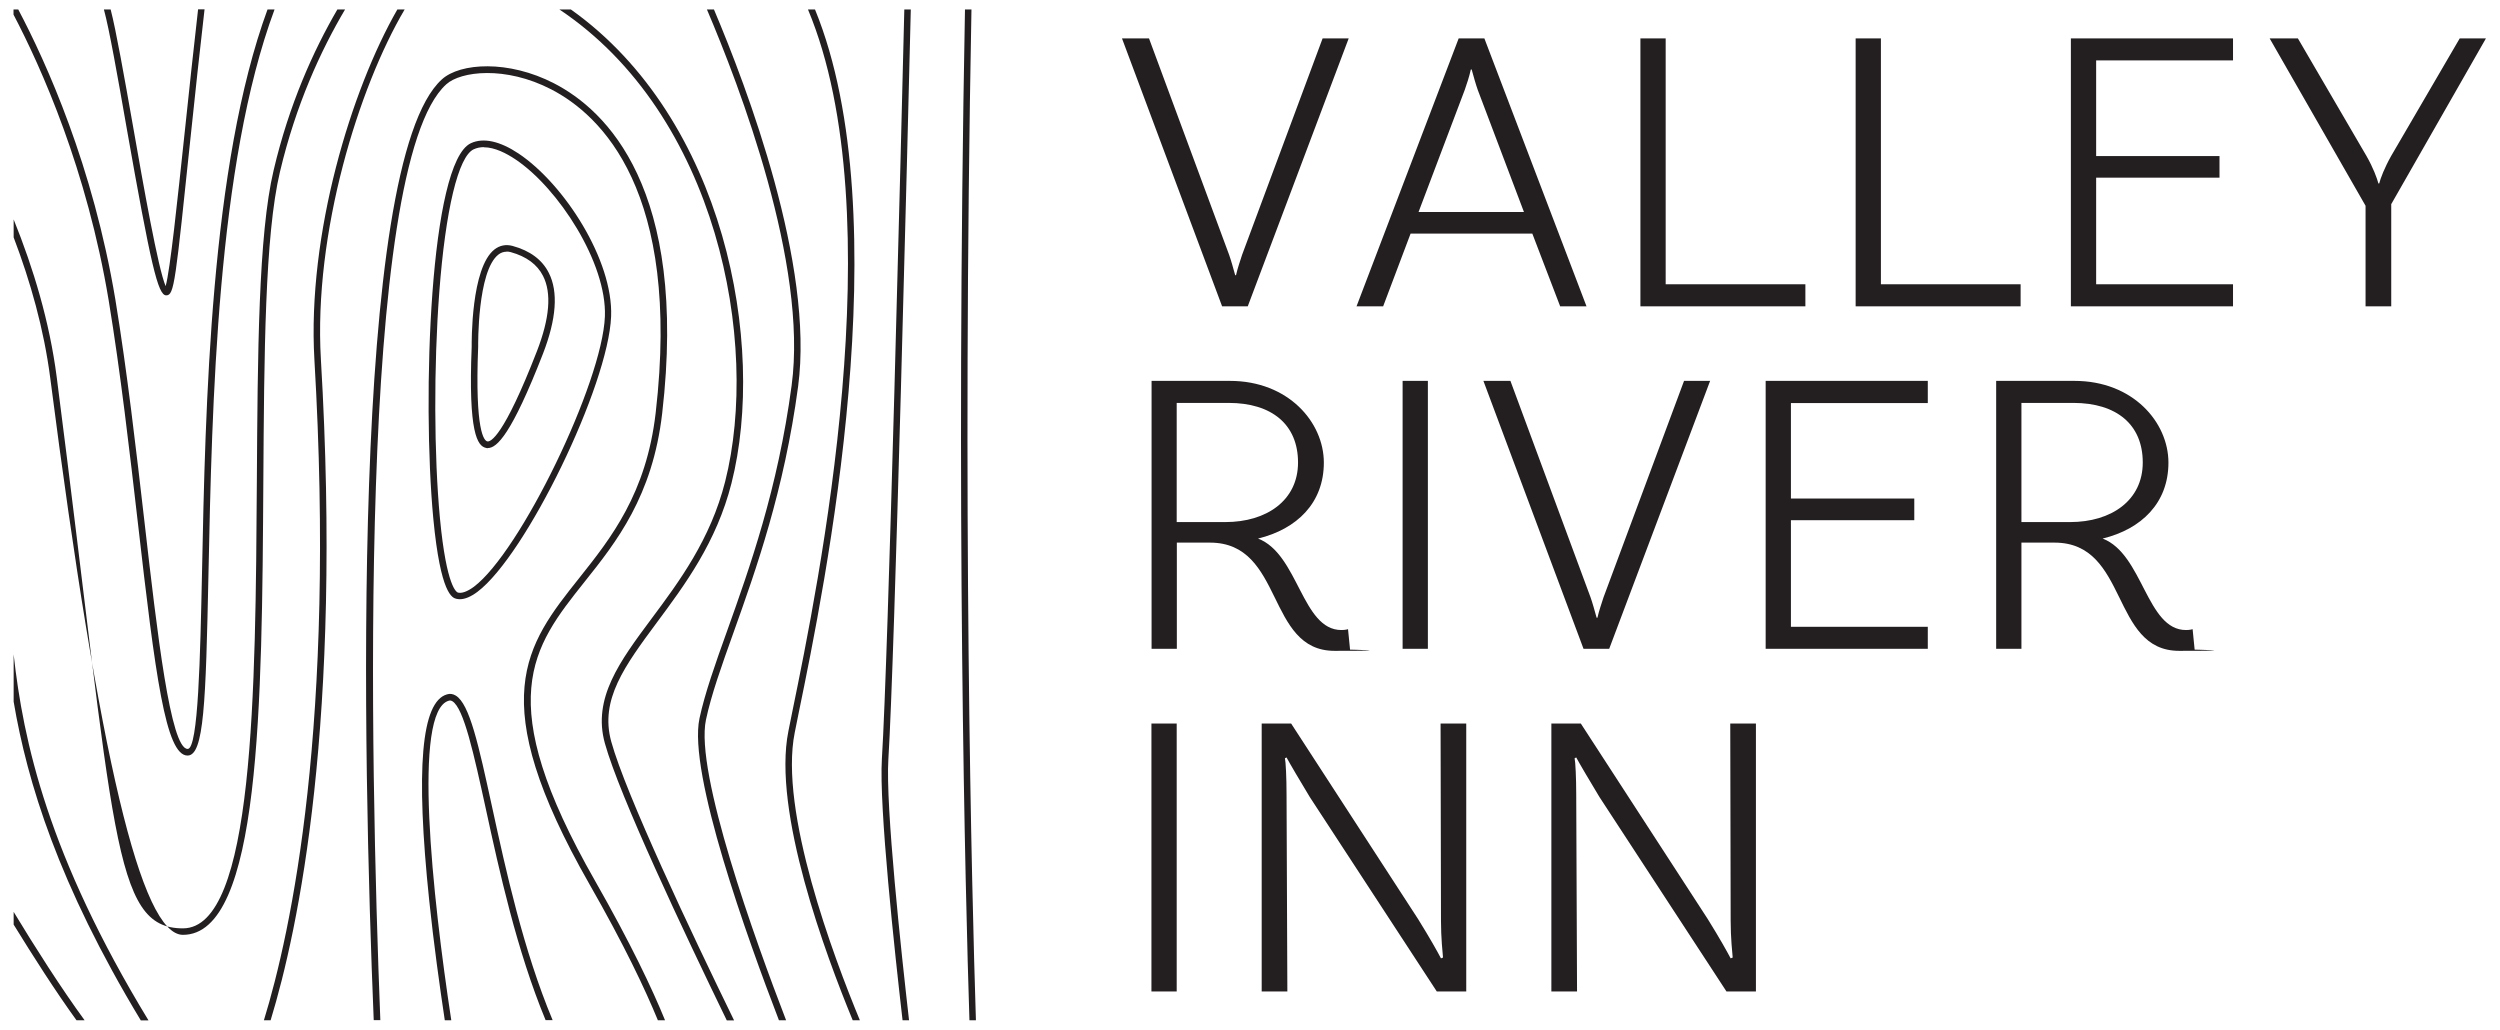 <?xml version="1.0" standalone="no"?>
<!DOCTYPE svg PUBLIC "-//W3C//DTD SVG 1.1//EN" "http://www.w3.org/Graphics/SVG/1.1/DTD/svg11.dtd">
<svg xmlns="http://www.w3.org/2000/svg" xmlns:xlink="http://www.w3.org/1999/xlink" id="Layer_1" version="1.1" viewBox="0 0 1850.3 762" width="1850.3" height="762">
  <!-- Generator: Adobe Illustrator 29.1.0, SVG Export Plug-In . SVG Version: 2.1.0 Build 142)  -->
  <defs>
    <style>
      .st0 {
        fill: none;
      }

      .st1 {
        fill: #231f20;
      }

      .st2 {
        clip-path: url(#clippath-1);
      }

      .st3 {
        clip-path: url(#clippath);
      }
    </style>
    <clipPath id="clippath">
      <rect class="st0" x="10.1" y="7" width="1830.1" height="748.1"/>
    </clipPath>
    <clipPath id="clippath-1">
      <rect class="st0" x="10.1" y="7" width="1830.1" height="748.1"/>
    </clipPath>
  </defs>
  <path class="st1" d="M852.2,733.8h18.7v-198.3h-18.7v198.3h0ZM1085.2,535.5h-19l.3,146c0,12.4,1.2,23.9,1.5,27.2l-1.5.6c-2.7-5.1-7.9-14.5-16.9-29l-94-144.8h-21.8v198.3h19l-.6-145.7c0-12.4-.6-24.5-1.2-26.9l1.2-.6c1.2,2.4,10.9,19,17.2,29.3l94,143.9h21.8v-198.3h0ZM1299.6,535.5h-19l.3,146c0,12.4,1.2,23.9,1.5,27.2l-1.5.6c-2.7-5.1-7.9-14.5-16.9-29l-94-144.8h-21.8v198.3h19l-.6-145.7c0-12.4-.6-24.5-1.2-26.9l1.2-.6c1.2,2.4,10.9,19,17.2,29.3l94,143.9h21.8v-198.3h0Z"/>
  <path class="st1" d="M997.6,465.7s-1.8.6-4.8.6c-29.3,0-31.7-56.2-61.7-67.7,28.7-7,48.7-26.3,48.7-56.2s-26.3-60.5-69.5-60.5h-58v198.3h18.7v-78.6h24.5c55,0,41.4,80.1,92.2,80.1s11.5-.9,11.5-.9l-1.5-15.1h0ZM870.9,386.5v-88.3h38.4c32,0,51.4,16,51.4,44.1s-23.3,44.1-53.8,44.1h-36ZM1038.1,480.2h18.7v-198.3h-18.7v198.3h0ZM1117.9,281.9h-20l74.1,198.3h19l74.7-198.3h-19.3l-59.6,160.2c-1.5,4.8-3.3,9.7-4.5,15.1h-.6c-1.5-5.4-3-10.9-4.5-15.1l-59.3-160.2h0ZM1426.8,298.2v-16.3h-120v198.3h120v-16.3h-101.3v-78.9h91.3v-16h-91.3v-70.7h101.3ZM1622.7,465.7s-1.8.6-4.8.6c-29.3,0-31.7-56.2-61.7-67.7,28.7-7,48.7-26.3,48.7-56.2s-26.3-60.5-69.5-60.5h-58v198.3h18.7v-78.6h24.5c55,0,41.4,80.1,92.2,80.1s11.5-.9,11.5-.9l-1.5-15.1h0ZM1496.1,386.5v-88.3h38.4c32,0,51.4,16,51.4,44.1s-23.3,44.1-53.8,44.1h-36Z"/>
  <path class="st1" d="M850.4,28.4h-20l74.1,198.3h19l74.7-198.3h-19.3l-59.6,160.2c-1.5,4.8-3.3,9.7-4.5,15.1h-.6c-1.5-5.4-3-10.9-4.5-15.1l-59.3-160.2h0ZM1154.5,226.7h19.7l-75.6-198.3h-19l-75.6,198.3h19.7l20.3-53.8h90.1l20.6,53.8h0ZM1049.9,156.9l34.2-90.4c1.5-4.2,3.3-9.7,4.5-15.1h.6c1.5,5.4,3,10.9,4.5,15.1l34.2,90.4h-78ZM1232.8,210.4V28.4h-18.7v198.3h122.1v-16.3h-103.4ZM1392.1,210.4V28.4h-18.7v198.3h122.1v-16.3h-103.4ZM1652.7,44.7v-16.3h-120v198.3h120v-16.3h-101.3v-78.9h91.3v-16h-91.3V44.7h101.3ZM1840.2,28.4h-19.7l-50.8,87.1c-4.8,8.5-7.9,16.6-8.8,20.3h-.6c-.9-3.6-3.9-11.8-8.8-20.3l-50.8-87.1h-20.9l71,123.9v74.4h19v-75.6l70.1-122.7h0Z"/>
  <path class="st1" d="M340.5,443.5c-.9,0-1.8-.1-2.7-.3-2.9-.7-11.7-2.9-17.1-59.4-8.4-89.2-2.6-263.7,27.8-277.8h0c9.2-4.3,21.5-1.6,35.4,7.7,33.6,22.5,70,78.8,68.4,120.5-2,51.1-63,176.8-98.9,203.8-4.8,3.6-9.2,5.5-13.1,5.5h0ZM358.1,108.9c-2.6,0-5.1.5-7.5,1.6h0c-11.4,5.2-20.9,44.9-25.5,106.1-4.1,54.6-3.9,120.1.5,166.9,4.9,51.6,12.5,54.9,13.4,55.1,2.9.7,6.9-.8,11.7-4.3,34.4-25.8,95.1-151.1,97-200.1,1.5-39.5-34.4-95-66.3-116.3-6.6-4.4-15.2-8.9-23.3-8.9h0Z"/>
  <path class="st1" d="M361.1,331.7c-.5,0-1,0-1.4-.2-6.3-1.3-13.2-11-10.6-74.8,0-3.2-.6-58.5,16.9-72.1,3.9-3,8.4-3.9,13.3-2.6,12.9,3.5,22,10.2,26.9,20,7.1,14,5.6,34.1-4.3,59.7-23.3,59.9-34.2,69.9-40.8,69.9h0ZM374.9,186.3c-2.2,0-4.2.7-6,2.1-15.7,12.2-15,67.7-15,68.2h0c-2.5,63.2,4.5,69.6,6.8,70.1,2.3.4,11.9-2.9,36.7-66.8,9.4-24.3,11-43,4.5-55.7-4.3-8.5-12.3-14.4-23.9-17.6-1.1-.3-2.1-.4-3.1-.4h0Z"/>
  <g class="st3">
    <path class="st1" d="M146.6,7c-3.5,30.2-6.7,61-9.8,90-5.6,52.5-10.8,102.4-14.2,114.8-5.6-13.1-16.3-73.6-24.2-118.7-6.4-36.2-12.5-70.7-16.5-86.1h-5c3.9,14.2,10.2,49.6,16.7,86.9,18.1,102.6,23.3,124.7,29.4,124.7s6.7-9,18.5-121.2c3-28.4,6.3-59.6,9.9-90.5h-4.9Z"/>
    <path class="st1" d="M722.3,755.1c-3-93.8-10.3-378.4-3.3-748.1h-4.8c-7,369.6.3,654.1,3.3,748.1h4.8Z"/>
    <path class="st1" d="M672.8,755.1c-5.7-49.8-17.5-158.6-15.3-193.2,4.7-74.4,14.4-465.5,16.6-554.9h-4.8c-2.2,89.6-11.9,480.3-16.6,554.6-2.2,35.4,9.5,143.3,15.3,193.5h4.9Z"/>
    <path class="st1" d="M636.4,755.1c-19.5-47.1-59.9-154.8-48.2-212.9.9-4.4,1.9-9.5,3.1-15.4,19-92.4,75-365.5,11.9-519.8h-5.2c63.8,152.5,7.5,426.5-11.4,518.8-1.2,5.9-2.3,11.1-3.1,15.4-11.9,59.3,27.6,165.4,47.6,213.9h5.3Z"/>
    <path class="st1" d="M581.8,755.1c-22.9-59.4-67.6-183.4-59.3-222.4,3.9-18.4,11.5-39.7,20.3-64.3,16.8-47,37.6-105.4,47.9-182.4,12-89.7-37.8-221.2-62.3-279h-5.2c24,56.3,74.8,188.7,62.7,278.3-10.2,76.5-31,134.7-47.7,181.5-8.9,24.8-16.5,46.3-20.5,64.9-8.6,40.3,35.5,162.9,58.8,223.4h5.2Z"/>
    <path class="st1" d="M536.7,356.4c-10.8,42.8-34,74-54.5,101.5-23.5,31.6-43.8,58.9-34.5,92.3,10.8,38.9,58.3,139.3,90.2,205h5.4c-31.9-65.4-80.1-167.3-90.9-206.3-8.6-31.1,10.1-56.2,33.7-88.1,20.7-27.9,44.2-59.4,55.3-103.2,26-102.6-5-269.7-118.9-350.6h-8.5c116.8,78,148.7,246.6,122.7,349.4h0Z"/>
    <path class="st1" d="M281.5,755.1c-7.5-190.7-17.5-633,48.8-692.7,10.7-9.7,43.7-13.8,77.6,3.7,37,19.1,96.3,75.6,77.4,239.3-6.9,60-33.3,93.1-56.6,122.4-39.6,49.8-70.9,89.1,7.5,226.5,25.7,44.9,41.2,77.7,50.7,100.8h5.3c-9.5-23.3-25.3-56.7-51.8-103.2-76.8-134.5-46.4-172.7-7.9-221.1,23.7-29.7,50.5-63.5,57.6-124.9,19.3-166.6-41.8-224.5-80-244.2-33.9-17.5-69.5-15.2-83-3-68.6,61.8-58.4,504.5-50.5,696.3h5Z"/>
    <path class="st1" d="M329.2,755.1h4.8c-14-91.9-28.8-229-1.8-236.5.9-.3,1.7-.1,2.6.4,8.5,5.1,16,39.5,24.7,79.3,10.1,46.5,22.9,105,44.3,156.7h5.2c-21.7-51.8-34.6-110.9-44.8-157.8-10-45.9-16.6-76.2-26.9-82.4-2-1.2-4.2-1.6-6.4-.9-19.1,5.3-23.4,55.2-13.2,152.8,3.3,31.6,7.7,63.1,11.5,88.4h0Z"/>
    <path class="st1" d="M195.3,755.1h5c20.7-67.8,53-221.3,37.2-489.2-5.5-93.8,28.1-201.5,62-258.9h-5.4c-33.9,59-66.8,166-61.4,259.2,15.8,269.4-17,422.6-37.4,489h0Z"/>
  </g>
  <path class="st1" d="M198,7c-42.3,115.5-46,293.3-48.5,417.4-1.3,60.9-2.7,130-10.6,129.9-12.7,0-22.5-85.6-32-168.3-6-52.1-12.8-111.2-21.5-164.2C68.9,122.9,34.3,46.3,13.5,7h-3.5v3.8c20.6,39.3,54.4,114.7,70.5,211.9,8.7,52.9,15.5,111.9,21.5,163.9,13,113.4,20.6,172.6,36.8,172.6,12.2,0,13.5-38.9,15.5-134.7,2.6-124.4,6.3-302.9,48.9-417.5h-5.2Z"/>
  <g class="st2">
    <path class="st1" d="M249.7,7c-17.7,30.4-35.7,70.1-47.2,119.1-11.3,47.7-11.8,136.3-12.4,230.2-1,155.1-2,330.8-54.7,330.8s-50-70.7-93.4-407.8c-5.3-41.2-17.3-80.8-31.9-116.9v13.3c12.4,32.6,22.4,67.8,27.1,104.2,36.2,281.1,67.4,412,98.2,412,57.4,0,58.5-170.6,59.5-335.6.6-93.6,1.1-181.9,12.3-229.1,11.8-49.8,30.2-89.8,48.2-120.2h-5.6Z"/>
    <path class="st1" d="M10.1,484.3v35c10.1,59.5,33,134.7,94.1,235.9h5.7C35.5,632.9,17.2,548.6,10.1,484.3h0Z"/>
    <path class="st1" d="M62.6,755.1c-17.4-23.8-36.7-54.1-52.5-80.2v9.4c14.4,23.4,31,49.4,46.5,70.8h6Z"/>
  </g>
</svg>